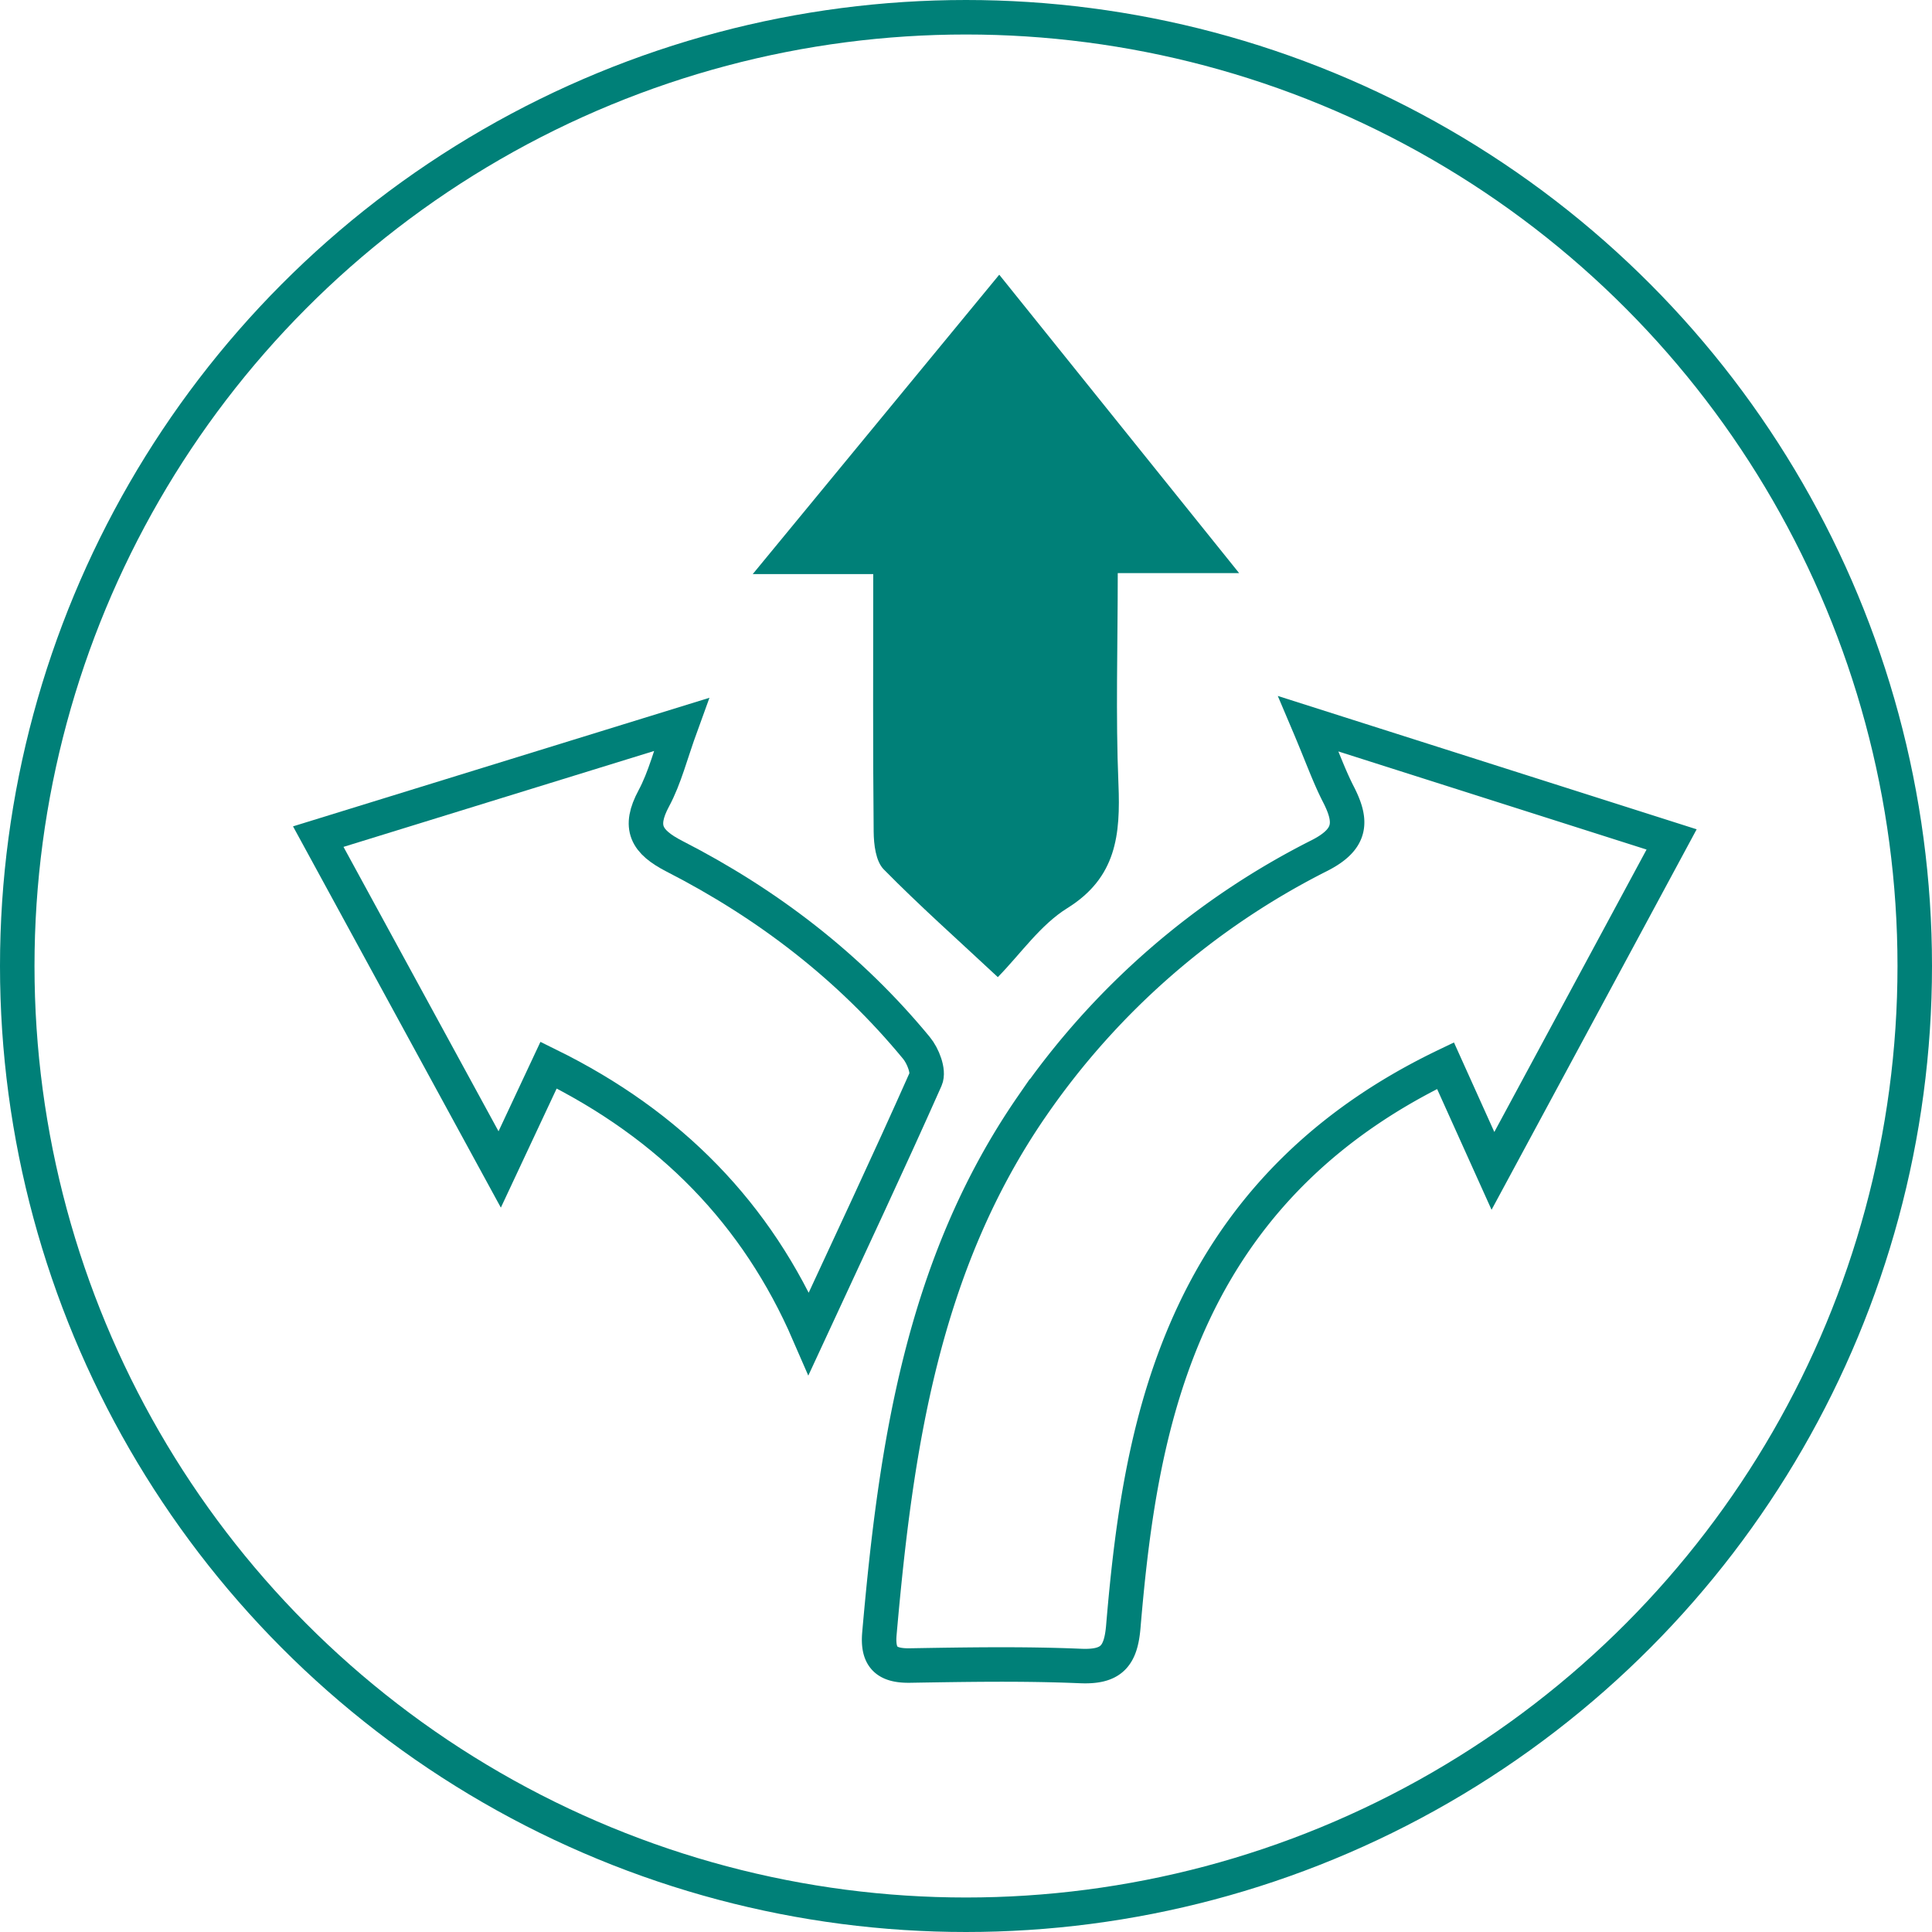 <svg xmlns="http://www.w3.org/2000/svg" viewBox="0 0 448 448"><defs><style>.cls-1{fill:none;stroke:#008078;stroke-miterlimit:10;stroke-width:8px;}.cls-2{fill:#008078;}</style></defs><title>improved_decision_making</title><g id="Layer_2" data-name="Layer 2"><g id="Layer_1-2" data-name="Layer 1"><circle class="cls-1" cx="224" cy="224" r="220"/><path class="cls-1" d="M303.38,167.83l84.24,26.82c-13.71,25.45-27.1,50.29-41.43,76.86l-11-24.4c-26.12,12.54-45.94,31-58.3,57.15-10.89,23.08-14.3,47.89-16.41,72.91-.58,6.89-2.77,9.46-9.93,9.15-13.17-.56-26.38-.33-39.56-.11-5.45.09-7.55-1.93-7.07-7.4,3.79-43.12,9.93-85.48,35.43-122.38A178.34,178.34,0,0,1,306,198.37c7.59-3.88,7.57-8,4.25-14.39C308.1,179.75,306.51,175.21,303.38,167.83Z"/><path class="cls-1" d="M187.55,309.2c-12-27.69-32-48.27-60.34-62.22l-11.34,24.2L73.8,194,158,168c-2.51,6.9-3.82,12.34-6.39,17.12-3.61,6.73-1.77,10.06,4.78,13.43C178,209.62,197,224.18,212.51,243c1.52,1.83,2.93,5.44,2.14,7.22C206,269.7,196.9,289,187.55,309.2Z"/><path class="cls-2" d="M231.71,63.7l55.62,69.19H259.19c0,17-.5,33,.16,48.9.48,11.73-.43,21.68-11.85,28.79-6.26,3.89-10.79,10.55-16.12,16-9.4-8.78-18.22-16.61-26.47-25-1.84-1.89-2.29-5.75-2.32-8.71-.2-19.52-.1-39.05-.1-59.75H174.55Z"/></g></g></svg>